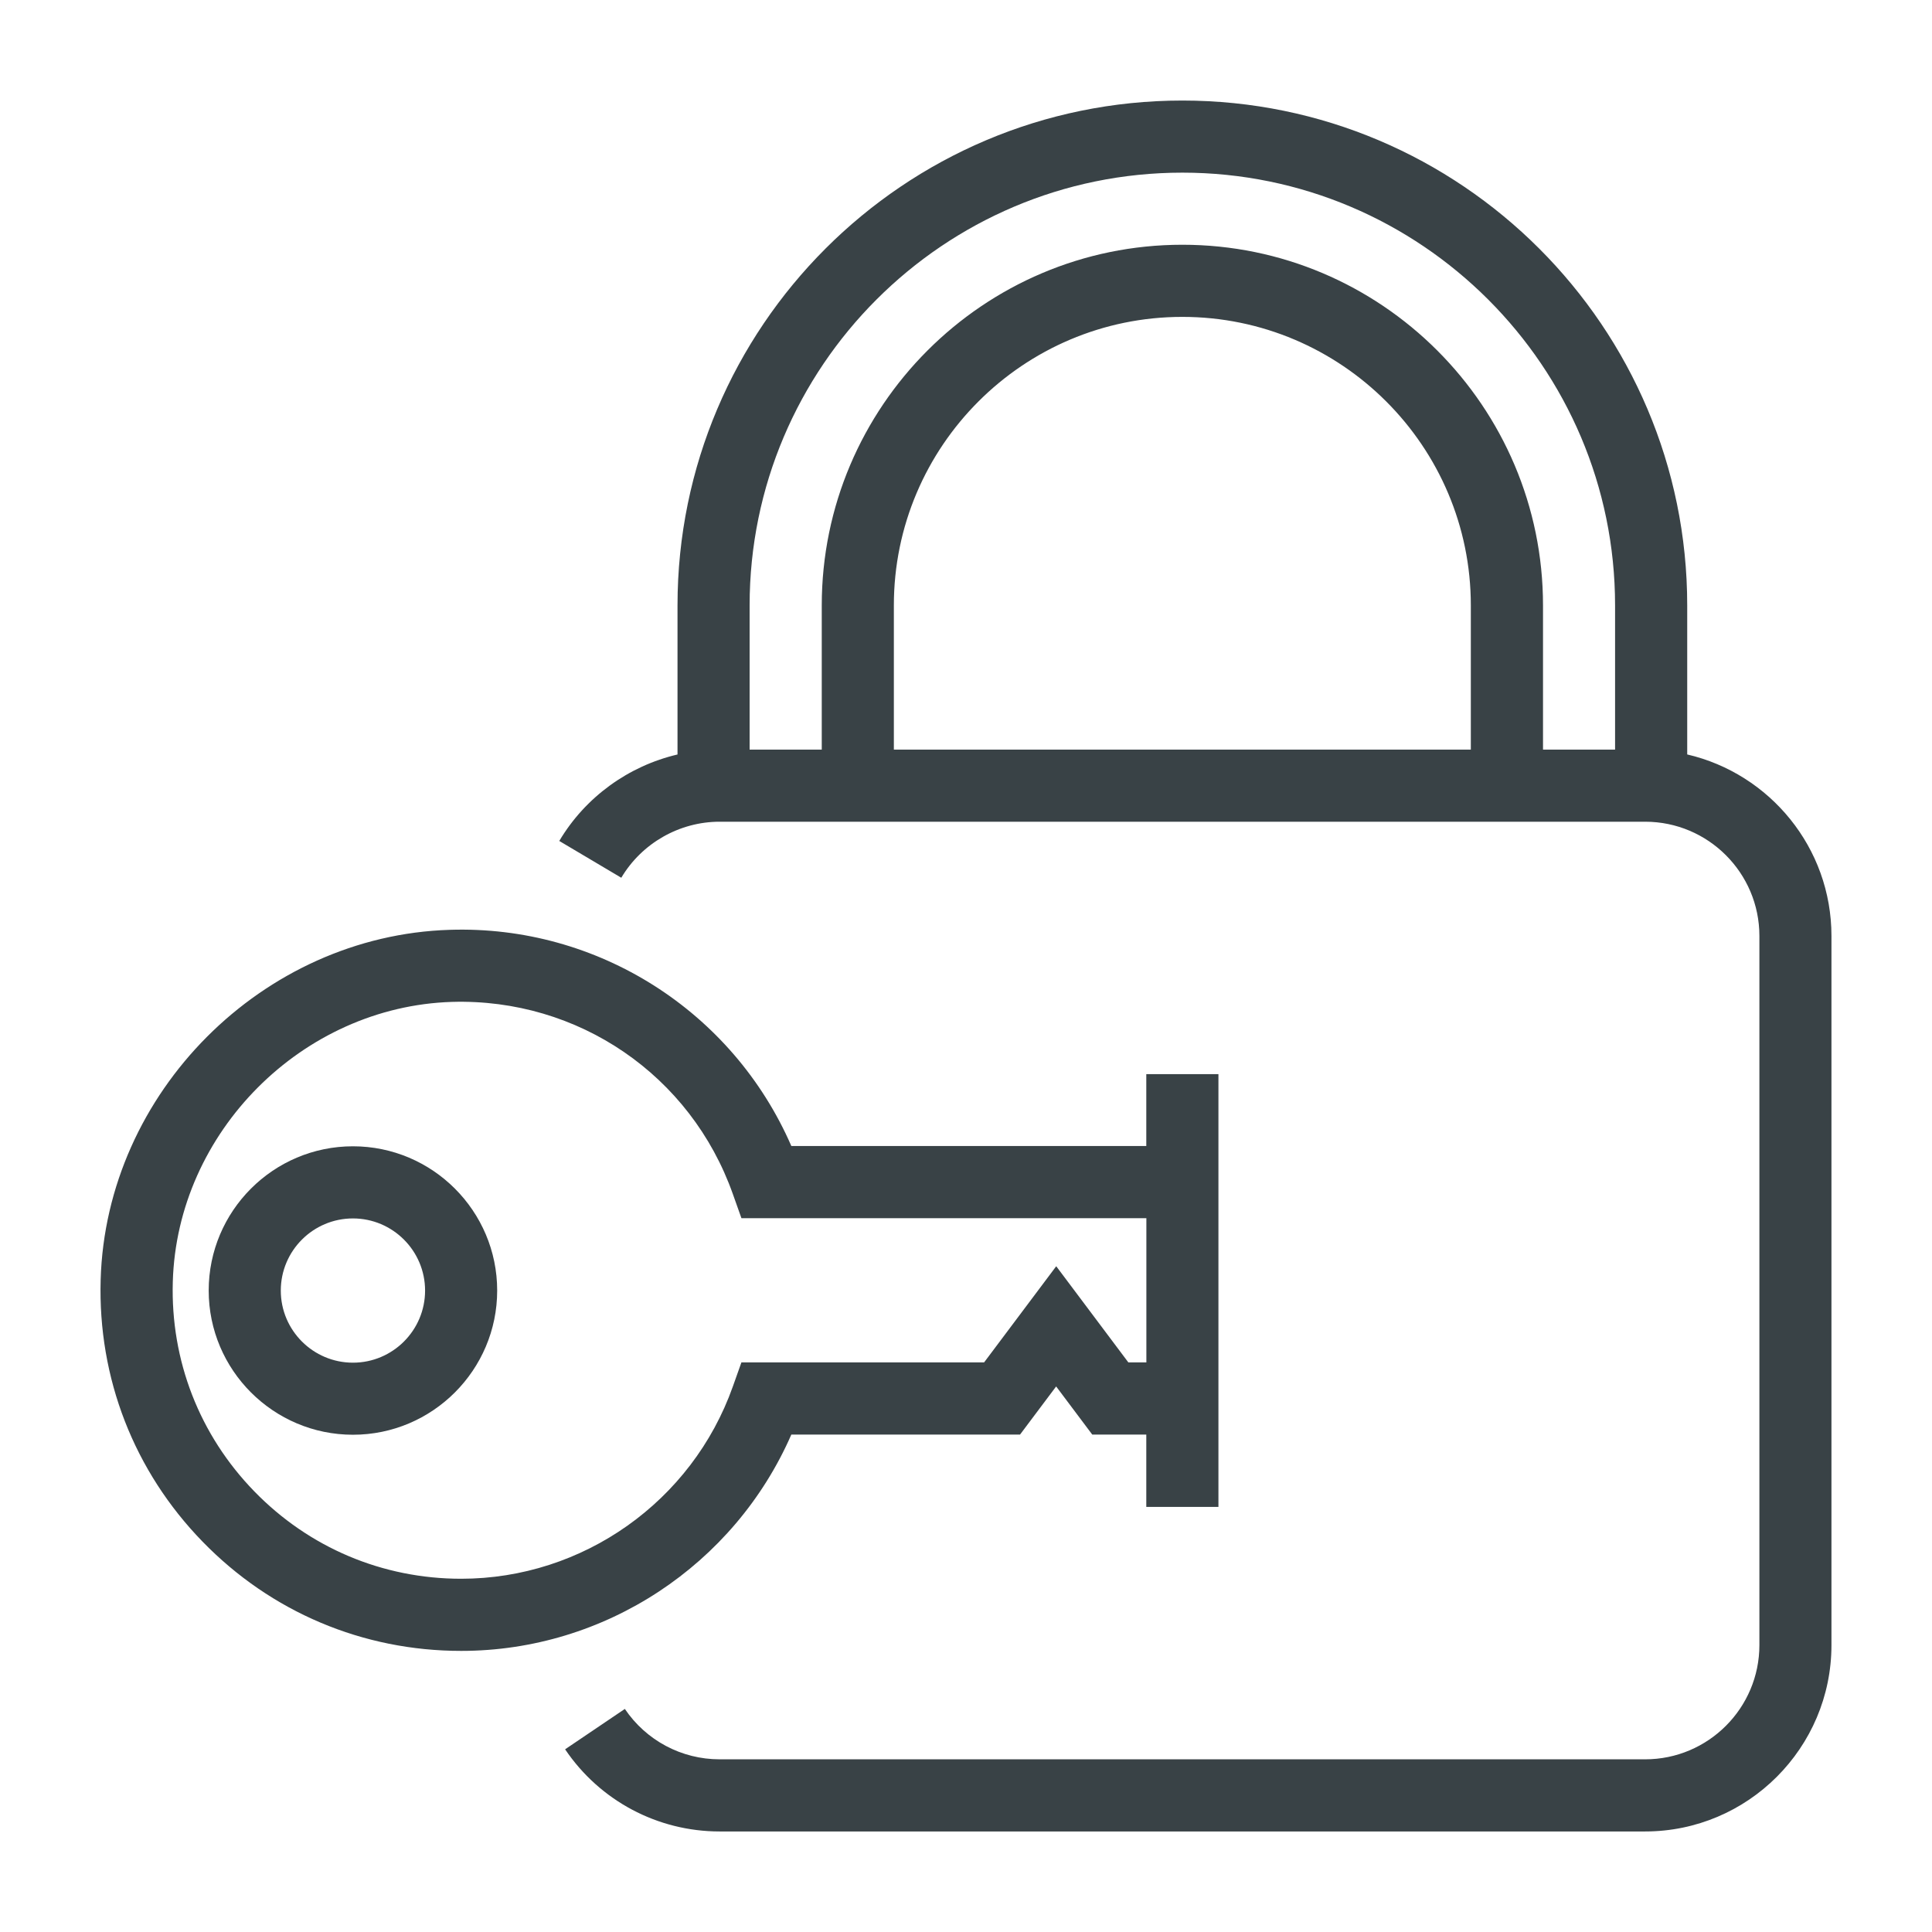 <?xml version="1.0" encoding="utf-8"?>
<!-- Generator: Adobe Illustrator 15.0.0, SVG Export Plug-In . SVG Version: 6.00 Build 0)  -->
<!DOCTYPE svg PUBLIC "-//W3C//DTD SVG 1.1//EN" "http://www.w3.org/Graphics/SVG/1.1/DTD/svg11.dtd">
<svg version="1.1" xmlns="http://www.w3.org/2000/svg" xmlns:xlink="http://www.w3.org/1999/xlink" x="0px" y="0px" width="50px"
	 height="50px" viewBox="0 0 50 50" enable-background="new 0 0 50 50" xml:space="preserve">
<g id="Layer_1" display="none">
	<g display="inline">
		<g>
			<polyline fill="none" stroke="#344154" stroke-linecap="round" stroke-linejoin="round" stroke-miterlimit="10" points="
				8.552,40.068 12.043,43.183 17.078,37.025 			"/>
		</g>
		
			<rect x="3.146" y="33.713" fill="none" stroke="#344154" stroke-linecap="round" stroke-linejoin="round" stroke-miterlimit="10" width="18.372" height="12.984"/>
		<path fill="none" stroke="#344154" stroke-linecap="round" stroke-linejoin="round" stroke-miterlimit="10" d="M19.48,31.784
			c0-3.947-3.2-7.148-7.148-7.148l0,0c-3.948,0-7.148,3.201-7.148,7.148"/>
		<path id="XMLID_187_" fill="none" stroke="#344154" stroke-linecap="round" stroke-linejoin="round" stroke-miterlimit="10" d="
			M23.599,35.161c2.993,0.46,6.157-0.464,8.462-2.769c3.845-3.845,3.845-10.079,0-13.923s-10.078-3.845-13.923,0
			c-1.332,1.332-2.202,2.95-2.611,4.656"/>
		<path id="XMLID_185_" fill="none" stroke="#344154" stroke-linecap="round" stroke-linejoin="round" stroke-miterlimit="10" d="
			M27.646,15.922L41.599,1.969h4.272c1.311,0,2.373,1.063,2.373,2.374v4.271L46.1,10.76v3.3l-3.23,0.001v3.3l-3.267-0.034v3.3
			h-3.231l-1.848,1.848"/>
		
			<line id="XMLID_184_" fill="none" stroke="#344154" stroke-linecap="round" stroke-linejoin="round" stroke-miterlimit="10" x1="34.503" y1="15.938" x2="42.956" y2="7.485"/>
		
			<circle id="XMLID_183_" fill="none" stroke="#344154" stroke-linecap="round" stroke-linejoin="round" stroke-miterlimit="10" cx="25.099" cy="25.431" r="3.452"/>
		<path fill="#FFD9D3" d="M19.436,39.354c-1.296,1.656-2.795,3.572-4.116,5.263h4.116V39.354z"/>
	</g>
</g>
<g id="Layer_2" display="none">
	<g display="inline">
		<g>
			<g>
				<path fill="none" stroke="#344154" stroke-linecap="round" stroke-miterlimit="10" d="M40.729,23.961
					c-7.48,5.243-13.059-3.394-13.059-3.394c-2.644-3.773-4.537,0.126-4.537,0.126c-1.39,3.529-3.396,3.209-4.578,2.604
					c-0.596-0.307-0.877-1.034-0.691-1.7l0.893-3.198c0.392-1.402,1.357-2.552,2.639-3.141l3.373-1.551
					c1.208-0.555,2.319-0.429,3.809-0.111l8.797,2.176l11.073-4.504"/>
				
					<line fill="none" stroke="#344154" stroke-linecap="round" stroke-miterlimit="10" x1="49.574" y1="23.348" x2="36.795" y2="30.417"/>
				<path fill="none" stroke="#344154" stroke-linecap="round" stroke-miterlimit="10" d="M34.537,28.196l3.193,3.445
					c0.382,0.5,0.49,1.17,0.286,1.774l0,0c-0.504,1.499-2.35,1.906-3.393,0.75l-6.856-7.596"/>
				<path fill="none" stroke="#344154" stroke-linecap="round" stroke-miterlimit="10" d="M24.735,30.142l5.771,6.303
					c1.556,1.698,4.314,1.079,5.002-1.157c0.012-0.036,0.021-0.071,0.032-0.106"/>
				<path fill="none" stroke="#344154" stroke-linecap="round" stroke-miterlimit="10" d="M21.971,33.104l4.771,5.533
					c0.53,0.616,1.26,1.038,2.053,1.083c0.901,0.052,2.041-0.307,2.999-1.945"/>
				<path fill="none" stroke="#344154" stroke-linecap="round" stroke-miterlimit="10" d="M27.234,39.208
					c-0.003,0.022-0.007,0.044-0.01,0.066c-0.244,1.603-2.164,2.21-3.285,1.087L9.973,25.65l-9.547-2.818"/>
				<path fill="none" stroke="#344154" stroke-linecap="round" stroke-miterlimit="10" d="M12.238,28.037l-2.492,2.841
					c-0.574,0.671-0.497,1.706,0.169,2.275l0,0c0.699,0.598,1.725,0.512,2.323-0.194"/>
				<path fill="none" stroke="#344154" stroke-linecap="round" stroke-miterlimit="10" d="M15.749,34.775l-1.29,1.468
					c-0.687,0.782-1.846,0.853-2.614,0.157l0,0c-0.786-0.71-0.871-1.95-0.19-2.771l2.366-2.717"/>
				<path fill="none" stroke="#344154" stroke-linecap="round" stroke-miterlimit="10" d="M16.896,33.471l-1.981,2.254
					c-0.692,0.789-0.646,2.013,0.104,2.742l0,0c0.751,0.73,1.926,0.69,2.629-0.09l0.872-0.966"/>
				<path fill="none" stroke="#344154" stroke-linecap="round" stroke-miterlimit="10" d="M22.318,38.736l-1.704,1.724
					c-0.675,0.722-1.78,0.742-2.479,0.045l0,0c-0.701-0.698-0.73-1.858-0.065-2.595l1.624-1.797"/>
				
					<line fill="none" stroke="#344154" stroke-linecap="round" stroke-miterlimit="10" x1="23.004" y1="14.376" x2="2.806" y2="8.985"/>
				<path fill="#FFD9D3" d="M26.192,21.666c-0.45-0.637-0.741-0.803-0.826-0.841c-0.168,0.084-0.464,0.449-0.59,0.681
					c-0.79,1.959-1.891,3.23-3.271,3.776c-0.488,0.193-0.998,0.289-1.518,0.289c-0.732,0.001-1.485-0.191-2.231-0.573
					c-0.158-0.081-0.305-0.176-0.443-0.279c0.014,0.594,0.159,1.185,0.444,1.698c0.599,1.079,1.772,1.784,2.967,1.78
					c1.098-0.004,2.121-0.551,3.052-1.156c1.471-0.957,2.833-2.092,4.057-3.374C26.894,22.69,26.32,21.859,26.192,21.666z"/>
			</g>
		</g>
	</g>
</g>
<g id="Layer_3" display="none">
	<g display="inline">
		<g>
			<circle fill="none" stroke="#344154" stroke-linecap="round" stroke-miterlimit="10" cx="38.841" cy="38.935" r="10.097"/>
			<g>
				<polyline fill="none" stroke="#344154" stroke-linecap="round" stroke-miterlimit="10" points="34.427,38.894 38.507,42.532 
					44.39,35.337 				"/>
			</g>
		</g>
		<g>
			
				<line fill="none" stroke="#344154" stroke-linecap="round" stroke-linejoin="round" stroke-miterlimit="10" x1="29.344" y1="21.117" x2="12.263" y2="21.117"/>
			
				<line fill="none" stroke="#344154" stroke-linecap="round" stroke-linejoin="round" stroke-miterlimit="10" x1="29.344" y1="16.333" x2="12.263" y2="16.333"/>
			<polyline fill="none" stroke="#344154" stroke-linecap="round" stroke-linejoin="round" stroke-miterlimit="10" points="
				29.511,48.577 5.854,48.577 5.854,44.807 			"/>
			<polyline fill="none" stroke="#344154" stroke-linecap="round" stroke-linejoin="round" stroke-miterlimit="10" points="
				38.841,4.946 42.611,4.946 42.611,26.007 			"/>
			<polyline fill="none" stroke="#344154" stroke-linecap="round" stroke-linejoin="round" stroke-miterlimit="10" points="
				38.841,26.007 38.841,1.333 29.511,1.333 			"/>
			<polyline fill="none" stroke="#344154" stroke-linecap="round" stroke-linejoin="round" stroke-miterlimit="10" points="
				29.511,1.333 2.766,1.333 2.766,44.807 26.715,44.807 			"/>
			<path fill="none" stroke="#344154" stroke-linecap="round" stroke-linejoin="round" stroke-miterlimit="10" d="M25.202,3.375
				v0.719c0,0.656-0.532,1.188-1.188,1.188h-6.422c-0.656,0-1.188-0.532-1.188-1.188V3.375"/>
			<polygon fill="#FFD9D3" points="14.046,42.398 5.174,33.526 5.174,42.398 			"/>
		</g>
	</g>
</g>
<g id="Layer_4" display="none">
	<g display="inline">
		<g>
			<path fill="none" stroke="#344154" stroke-linecap="round" stroke-linejoin="round" stroke-miterlimit="10" d="M34.927,14.168
				v-1.632c0-2.414-1.956-4.37-4.37-4.37l0,0c-2.413,0-4.369,1.957-4.369,4.37v1.632"/>
			<path fill="none" stroke="#344154" stroke-linecap="round" stroke-linejoin="round" stroke-miterlimit="10" d="M37.937,27.674
				H25.671c-1.377,0-2.493-1.115-2.493-2.492V14.168h12.266c1.376,0,2.493,1.116,2.493,2.493V27.674z"/>
			<path fill="none" stroke="#344154" stroke-linecap="round" stroke-linejoin="round" stroke-miterlimit="10" d="M33.046,21.512
				c0-1.375-1.114-2.489-2.489-2.489s-2.489,1.115-2.489,2.489"/>
		</g>
		<g>
			<path fill="none" stroke="#344154" stroke-linecap="round" stroke-linejoin="round" stroke-miterlimit="10" d="M44.811,40.068
				l-7.314-7.314c-1.019-1.02-2.67-1.02-3.688,0l-3.675,3.674c-0.921,0.92-2.362,1.098-3.461,0.398
				c-5.479-3.486-10.098-8.068-13.518-13.501c-0.69-1.098-0.51-2.531,0.407-3.447l3.685-3.685c1.019-1.019,1.019-2.67,0-3.688
				L9.933,5.19c-1.019-1.019-2.67-1.019-3.689,0L1.912,9.526c-0.966,0.967-1.291,2.409-0.82,3.693
				c6.076,16.558,19.132,29.613,35.689,35.689c1.284,0.471,2.727,0.146,3.693-0.818l4.335-4.334
				C45.829,42.738,45.829,41.086,44.811,40.068z"/>
			<path fill="#FFD9D3" d="M37.562,36.609c-0.025,1.428-0.159,2.844-0.51,4.229c-0.405,1.598-1.147,3.16-2.2,4.42
				c0.938,0.402,1.89,0.781,2.854,1.135c0.09,0.033,0.183,0.049,0.277,0.049c0.223,0,0.439-0.09,0.598-0.248l4.284-4.281
				L37.562,36.609z"/>
		</g>
		<path fill="none" stroke="#344154" stroke-linecap="round" stroke-linejoin="round" stroke-miterlimit="10" d="M11.992,7.249
			c8.494-8.494,22.266-8.494,30.759,0c8.494,8.494,8.494,22.267,0,30.759"/>
	</g>
</g>
<g id="Layer_5">
	<g>
		<path fill="#394246" d="M43.665,19.525v-3.858c0-7.205-5.861-13.065-13.065-13.065c-7.205,0-13.066,5.86-13.066,13.065v3.859
			c-1.265,0.296-2.384,1.099-3.06,2.238l1.605,0.952c0.531-0.895,1.506-1.45,2.544-1.45h2.644h18.666h2.644
			c1.63,0,2.956,1.326,2.956,2.956v18.353c0,1.63-1.326,2.956-2.956,2.956H18.623c-0.984,0-1.9-0.487-2.452-1.304l-1.546,1.045
			c0.898,1.331,2.393,2.126,3.998,2.126h23.953c2.658,0,4.822-2.164,4.822-4.823V24.223C47.398,21.938,45.801,20.021,43.665,19.525z
			 M23.133,19.4v-3.733c0-4.117,3.349-7.466,7.466-7.466c4.116,0,7.466,3.349,7.466,7.466V19.4H23.133z M39.933,19.4v-3.733
			c0-5.146-4.187-9.333-9.333-9.333s-9.333,4.187-9.333,9.333V19.4H19.4v-3.733c0-6.175,5.024-11.199,11.199-11.199
			c6.175,0,11.199,5.024,11.199,11.199V19.4H39.933z"/>
		<path fill="#394246" d="M20.48,37.126h5.919l0.934-1.245l0.934,1.245h1.399v1.873h1.867v-11.2h-1.867v1.86H20.48
			c-1.52-3.491-5.015-5.721-8.844-5.595c-4.842,0.151-8.893,4.213-9.031,9.056c-0.073,2.547,0.863,4.953,2.636,6.776
			c1.772,1.824,4.149,2.829,6.693,2.829C15.651,42.726,19.005,40.501,20.48,37.126z M11.934,40.858
			c-2.035,0-3.936-0.804-5.354-2.263c-1.418-1.459-2.167-3.385-2.108-5.422c0.11-3.873,3.351-7.123,7.224-7.244
			c3.268-0.096,6.182,1.897,7.271,4.975l0.221,0.622h10.48v3.732h-0.467l-1.866-2.488l-1.866,2.488h-6.281l-0.221,0.622
			C17.912,38.858,15.085,40.858,11.934,40.858z"/>
		<path fill="#394246" d="M9.134,29.666c-2.059,0-3.733,1.675-3.733,3.733c0,2.058,1.675,3.732,3.733,3.732
			c2.058,0,3.733-1.675,3.733-3.732C12.867,31.341,11.192,29.666,9.134,29.666z M9.134,35.266c-1.03,0-1.867-0.837-1.867-1.866
			c0-1.03,0.837-1.867,1.867-1.867c1.029,0,1.867,0.837,1.867,1.867C11.001,34.429,10.164,35.266,9.134,35.266z"/>
	</g>
</g>
<g id="Layer_6" display="none">
	<g display="inline">
		<path fill="#394246" d="M47.874,28.497c-1.524-2.034-4.281-2.685-6.556-1.548l-2.134,1.066c-0.935,0.468-2.131,0.848-3.361,1.083
			c0.155-0.47,0.24-0.973,0.24-1.494c0-1.293-1.052-2.345-2.345-2.345h-3.047c-1.175,0-2.312-0.251-3.289-0.728
			c-2.282-1.112-4.885-1.373-7.738-0.777c-2.258,0.472-4.453,1.595-6.344,3.247l-5.555,4.85l-1.068-1.068l-5.045,5.045l1.441,1.441
			l3.604-3.604l10.091,10.091l-3.604,3.604l1.441,1.441l5.045-5.045l-1.917-1.917c1.205-0.838,2.633-1.29,4.131-1.29h9.489
			c1.794,0,3.537-0.515,5.044-1.488l10.841-7.002c0.574-0.371,0.973-0.97,1.093-1.643C48.451,29.744,48.285,29.044,47.874,28.497z
			 M46.324,30.058c-0.013,0.07-0.055,0.2-0.193,0.289l-10.84,7.003c-1.177,0.76-2.539,1.161-3.938,1.161h-9.489
			c-2.044,0-3.988,0.656-5.591,1.868L9.19,33.297l5.451-4.76c1.629-1.422,3.503-2.385,5.421-2.786
			c2.4-0.502,4.562-0.294,6.428,0.614c1.253,0.61,2.699,0.934,4.182,0.934h3.047c0.169,0,0.307,0.138,0.307,0.306
			c0,1.518-1.234,2.752-2.752,2.752h-8.461v2.039h8.461c1.119,0,2.148-0.388,2.965-1.033c2.059-0.147,4.237-0.713,5.858-1.522
			l2.134-1.067c1.393-0.695,3.079-0.297,4.013,0.947C46.342,29.852,46.336,29.988,46.324,30.058z"/>
		
			<rect x="12.865" y="42.738" transform="matrix(0.707 0.707 -0.707 0.707 35.007 2.998)" fill="#394246" width="2.038" height="2.038"/>
		<path fill="#394246" d="M32.586,21.354c1.041,0.736,2.274,1.105,3.507,1.105c1.152,0,2.304-0.324,3.296-0.973
			c1.576-1.032,2.589-2.68,2.779-4.521s-0.451-3.648-1.759-4.956c-1.554-1.554-3.81-2.139-5.904-1.579l-9.232-9.232l-2.461,2.46
			v3.728l7.37,7.368C29.522,17.211,30.456,19.848,32.586,21.354z M24.851,4.503l0.422-0.422l8.705,8.704l0.62-0.243
			c1.514-0.59,3.228-0.234,4.37,0.909c0.872,0.872,1.3,2.076,1.173,3.305c-0.129,1.247-0.793,2.321-1.868,3.025
			c-1.339,0.877-3.192,0.839-4.51-0.091c-1.552-1.097-2.155-3.088-1.47-4.842l0.243-0.621l-2.186-2.186l0.834-0.834l-1.441-1.441
			L28.909,10.6l-1.442-1.441l0.835-0.834L26.86,6.883l-0.835,0.833l-1.174-1.174V4.503z"/>
		
			<rect x="36.733" y="16.756" transform="matrix(0.707 0.707 -0.707 0.707 23.619 -21.486)" fill="#394246" width="2.038" height="2.038"/>
	</g>
</g>
<g id="Layer_7" display="none">
	<g display="inline">
		<path fill="#394246" d="M35.723,12.327c0-5.577-4.186-10.166-9.727-10.672c-0.655-0.066-1.347-0.065-1.981,0
			c-5.551,0.507-9.737,5.096-9.737,10.673c0,4.466,2.713,8.394,6.824,9.991v26.076h7.797V22.318
			C33.01,20.721,35.723,16.793,35.723,12.327z M27.633,20.698l-0.684,0.215v25.533h-0.974v-2.729h-1.95v2.729H23.05V20.913
			l-0.683-0.215c-3.673-1.154-6.141-4.518-6.141-8.371c0-4.563,3.424-8.317,7.974-8.732c0.526-0.054,1.062-0.055,1.608,0.001
			c4.541,0.415,7.964,4.168,7.964,8.731C33.773,16.18,31.305,19.543,27.633,20.698z"/>
		<path fill="#394246" d="M25,5.504c-2.15,0-3.899,1.749-3.899,3.899S22.85,13.302,25,13.302c2.15,0,3.898-1.75,3.898-3.899
			S27.15,5.504,25,5.504z M25,11.353c-1.076,0-1.95-0.875-1.95-1.95S23.925,7.454,25,7.454s1.949,0.874,1.949,1.949
			S26.076,11.353,25,11.353z"/>
		<path fill="#394246" d="M35.121,25.975h-3.297v1.949h4.502l1.949-3.899h2.445c0.434,1.679,1.961,2.924,3.775,2.924
			c2.15,0,3.898-1.749,3.898-3.899c0-2.15-1.748-3.899-3.898-3.899c-1.814,0-3.342,1.245-3.775,2.924h-3.65L35.121,25.975z
			 M44.496,21.101c1.074,0,1.949,0.874,1.949,1.949S45.57,25,44.496,25c-1.076,0-1.949-0.875-1.949-1.95S43.42,21.101,44.496,21.101
			z"/>
		<path fill="#394246" d="M44.496,38.646c-1.814,0-3.342,1.245-3.775,2.925h-2.445l-1.949-3.899h-4.502v1.949h3.297l1.949,3.899
			h3.65c0.434,1.68,1.961,2.925,3.775,2.925c2.15,0,3.898-1.75,3.898-3.899C48.395,40.396,46.646,38.646,44.496,38.646z
			 M44.496,44.495c-1.076,0-1.949-0.874-1.949-1.949s0.873-1.949,1.949-1.949c1.074,0,1.949,0.874,1.949,1.949
			S45.57,44.495,44.496,44.495z"/>
		<path fill="#394246" d="M41.572,28.898c-1.814,0-3.342,1.245-3.777,2.925h-5.971v1.949h5.971c0.436,1.68,1.963,2.925,3.777,2.925
			c2.148,0,3.898-1.749,3.898-3.899C45.471,30.648,43.721,28.898,41.572,28.898z M41.572,34.747c-1.076,0-1.951-0.874-1.951-1.949
			s0.875-1.949,1.951-1.949c1.074,0,1.949,0.874,1.949,1.949S42.646,34.747,41.572,34.747z"/>
		<path fill="#394246" d="M12.93,22.075H9.28c-0.434-1.68-1.962-2.924-3.775-2.924c-2.15,0-3.899,1.749-3.899,3.899
			c0,2.15,1.75,3.899,3.899,3.899c1.813,0,3.342-1.245,3.775-2.924h2.445l1.95,3.899h4.501v-1.949H14.88L12.93,22.075z M5.504,25
			c-1.075,0-1.95-0.875-1.95-1.95s0.875-1.949,1.95-1.949s1.949,0.874,1.949,1.949S6.58,25,5.504,25z"/>
		<path fill="#394246" d="M11.725,41.571H9.28c-0.434-1.68-1.962-2.925-3.775-2.925c-2.15,0-3.899,1.749-3.899,3.899
			c0,2.149,1.75,3.899,3.899,3.899c1.813,0,3.342-1.245,3.775-2.925h3.65l1.95-3.899h3.296v-1.949h-4.501L11.725,41.571z
			 M5.504,44.495c-1.075,0-1.95-0.874-1.95-1.949s0.875-1.949,1.95-1.949s1.949,0.874,1.949,1.949S6.58,44.495,5.504,44.495z"/>
		<path fill="#394246" d="M8.429,28.898c-2.15,0-3.899,1.75-3.899,3.899c0,2.15,1.75,3.899,3.899,3.899
			c1.813,0,3.342-1.245,3.775-2.925h5.972v-1.949h-5.972C11.771,30.144,10.242,28.898,8.429,28.898z M8.429,34.747
			c-1.075,0-1.95-0.874-1.95-1.949s0.875-1.949,1.95-1.949s1.95,0.874,1.95,1.949S9.504,34.747,8.429,34.747z"/>
		<rect x="24.025" y="25.975" fill="#394246" width="1.95" height="7.929"/>
		<rect x="24.025" y="37.716" fill="#394246" width="1.95" height="1.905"/>
	</g>
</g>
<g id="Layer_8" display="none">
	<g display="inline">
		<path fill="#394246" d="M44.6,18.37c1.07-1.072,1.07-2.815,0-3.886l-0.363-0.363c-0.246-0.246-0.529-0.435-0.83-0.568l1.9-1.9
			c0.52-0.519,0.805-1.209,0.805-1.943c0-0.734-0.285-1.424-0.805-1.943l-0.363-0.363c-0.807-0.807-2.082-0.986-3.098-0.537V4.115
			c0-1.657-1.348-3.004-3.006-3.004H22.817c-1.657,0-3.004,1.348-3.004,3.004v9.175c-0.42,0.248-0.766,0.612-0.989,1.06
			l-4.381,8.761c-0.589,1.178-0.9,2.496-0.9,3.812c0,1.65-0.418,3.258-1.214,4.689l-1.702-1.832l-6.738,5.615l1.282,1.537
			l5.28-4.398L22.167,45.15l-2.322,2.322l1.416,1.416l3.688-3.686l-1.777-1.914c1.034-0.861,2.109-1.354,3.333-1.527l1.402-0.201
			c2.021-0.289,3.93-1.242,5.373-2.686l1.709-1.711h3.852c1.658,0,3.006-1.348,3.006-3.004v-2.912
			c0.613-0.059,1.213-0.322,1.682-0.791l0.363-0.363l0,0c1.07-1.07,1.07-2.814,0-3.885l-0.363-0.365
			c-0.066-0.066-0.137-0.129-0.207-0.187l1.279-1.279l0,0c1.07-1.072,1.07-2.814,0-3.886l-0.363-0.363
			c-0.246-0.246-0.529-0.435-0.83-0.568L44.6,18.37L44.6,18.37z M38.57,21.909c-1.07,1.072-1.07,2.815,0,3.885l0.363,0.364
			c0.068,0.068,0.141,0.133,0.213,0.191c-0.684,0.787-0.846,1.875-0.482,2.803H25.553c-0.395-0.973-0.834-1.768-1.245-2.395
			c-0.941-1.435-1.163-3.214-0.608-4.88l0.815-2.447c0.731-2.193-0.02-4.597-1.869-5.983c-0.253-0.19-0.535-0.328-0.831-0.412V7.12
			h18.026v7.508L38.57,15.9c-1.07,1.072-1.07,2.815,0,3.886l0.363,0.363c0.246,0.246,0.527,0.435,0.828,0.568L38.57,21.909z
			 M40.35,18.733l-0.363-0.363c-0.289-0.291-0.289-0.763,0-1.053l1.779-1.779c0.146-0.145,0.336-0.218,0.527-0.218
			c0.189,0,0.381,0.073,0.525,0.218l0.365,0.363c0.289,0.291,0.289,0.763-0.002,1.053l-1.779,1.779
			C41.113,19.023,40.641,19.023,40.35,18.733z M42.475,8.82c0.281-0.282,0.771-0.281,1.053,0l0.363,0.364
			c0.141,0.14,0.219,0.327,0.219,0.526s-0.078,0.386-0.219,0.527l-2.045,2.045V9.449L42.475,8.82z M22.817,3.114H38.84
			c0.553,0,1.002,0.449,1.002,1.001v1.001H21.815V4.115C21.815,3.563,22.265,3.114,22.817,3.114z M31.863,37.459
			c-1.139,1.139-2.645,1.891-4.24,2.119l-1.402,0.201c-1.618,0.23-3.021,0.867-4.348,1.982l-8.065-8.709
			c1.139-1.846,1.739-3.955,1.739-6.131c0-1.006,0.238-2.015,0.688-2.916l4.38-8.761c0.101-0.202,0.275-0.27,0.369-0.292
			c0.095-0.023,0.281-0.039,0.461,0.097c1.158,0.868,1.629,2.374,1.17,3.747L21.8,21.245c-0.75,2.25-0.446,4.661,0.834,6.612
			c0.997,1.52,2.186,4.193,2.186,8.307v1h7.336L31.863,37.459z M39.842,34.16c0,0.553-0.449,1.002-1.002,1.002H26.801
			c-0.068-1.518-0.285-2.85-0.586-4.006h13.627V34.16z M42.475,28.678l-0.363,0.363c-0.291,0.291-0.764,0.289-1.053,0l-0.363-0.363
			c-0.291-0.291-0.291-0.764,0-1.053l0.363-0.363c0.145-0.145,0.336-0.219,0.525-0.219c0.191,0,0.383,0.074,0.527,0.219l0.363,0.363
			C42.764,27.914,42.764,28.387,42.475,28.678z M43.182,22.962l-1.779,1.779c-0.289,0.29-0.762,0.291-1.053,0l-0.363-0.363
			c-0.289-0.291-0.289-0.763,0-1.053l1.779-1.779c0.146-0.146,0.336-0.218,0.527-0.218c0.189,0,0.381,0.072,0.525,0.217l0.365,0.364
			C43.473,22.199,43.473,22.672,43.182,22.962z"/>
		<rect x="30.828" y="32.156" fill="#394246" width="2.004" height="2.004"/>
		<path fill="#394246" d="M34.834,16.403V14.13c0-2.209-1.797-4.006-4.006-4.006s-4.006,1.797-4.006,4.006v2.272
			c-0.598,0.347-1.001,0.994-1.001,1.733v4.006c0,1.105,0.898,2.003,2.003,2.003h6.01c1.104,0,2.002-0.898,2.002-2.003v-4.006
			C35.836,17.396,35.434,16.75,34.834,16.403z M28.826,14.13c0-1.105,0.898-2.003,2.002-2.003c1.105,0,2.004,0.898,2.004,2.003
			v2.003h-4.006V14.13z M27.824,22.142v-4.006h6.01v4.006H27.824z"/>
		<rect x="29.828" y="19.138" fill="#394246" width="2.002" height="2.003"/>
	</g>
</g>
</svg>

